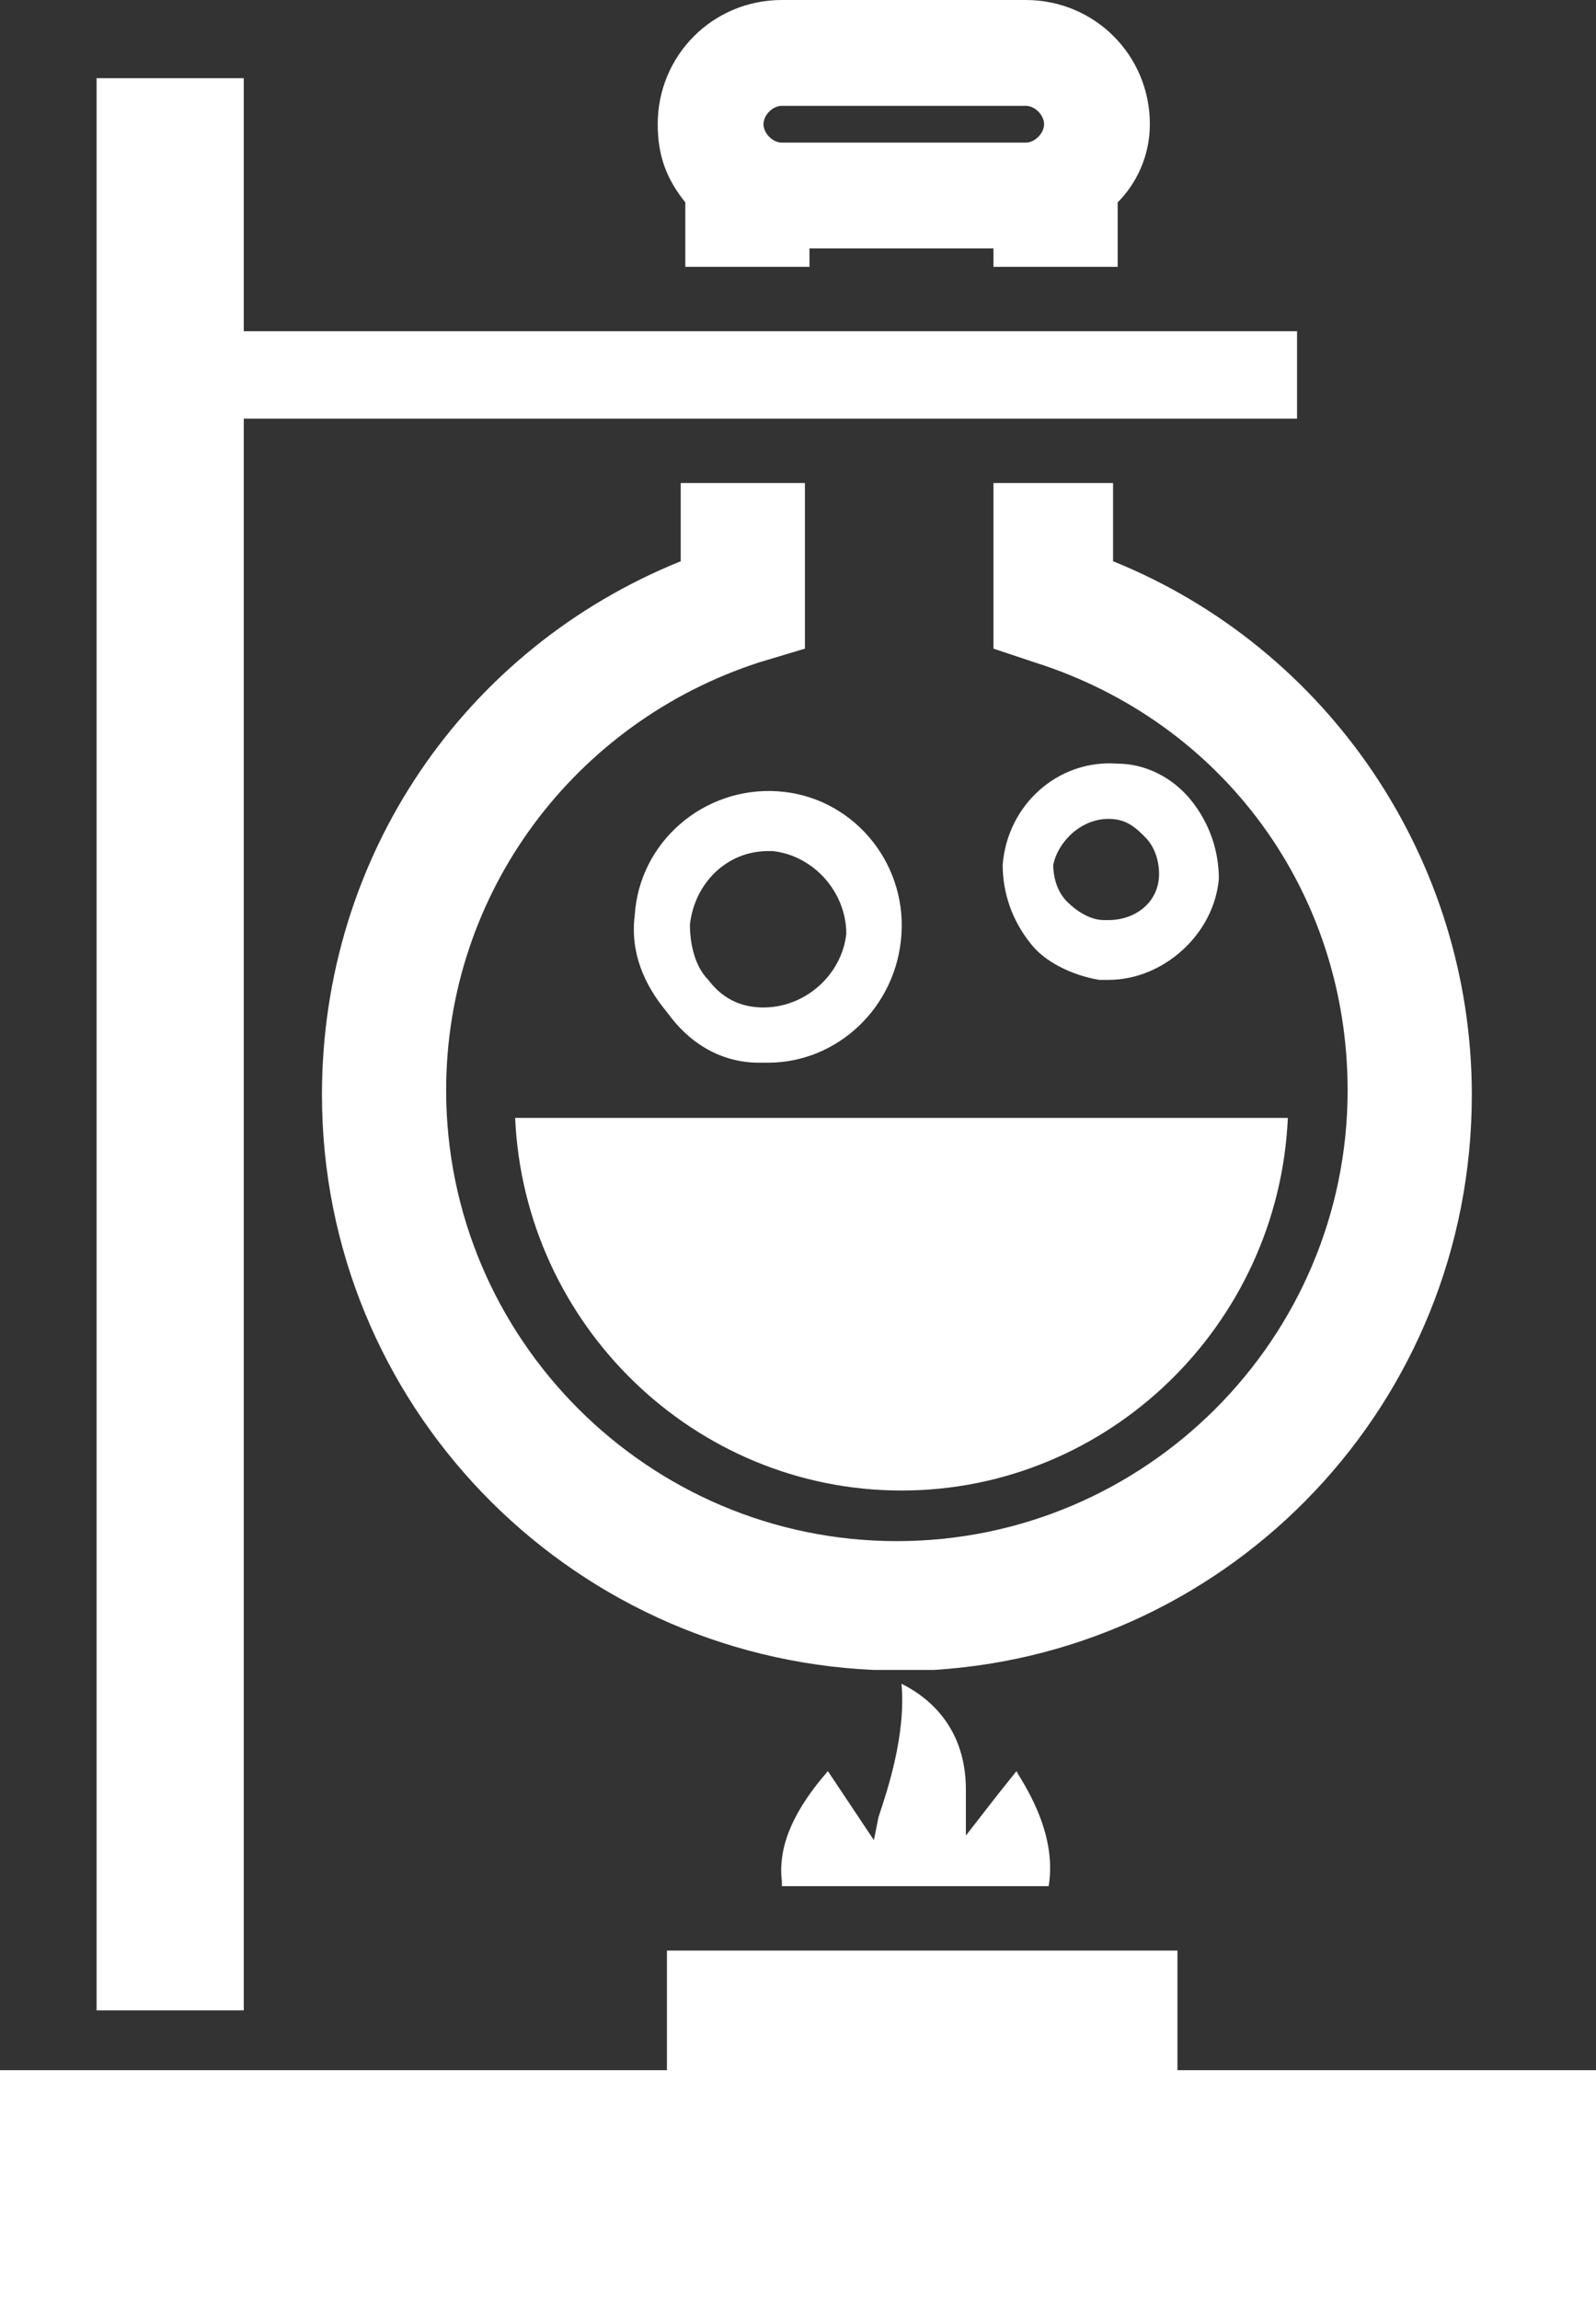 <svg xmlns="http://www.w3.org/2000/svg" xmlns:xlink="http://www.w3.org/1999/xlink" id="_x2014_&#xCE;&#xD3;&#xC8;_x5F_6" x="0px" y="0px" width="34.7px" height="50px" viewBox="0 0 34.7 50" style="enable-background:new 0 0 34.7 50;" xml:space="preserve">
<rect x="0" y="0" width="34.7" height="50" fill="#333333" stroke="none"/>
<style type="text/css">
	.st0{fill:#FFFFFF;}
</style>
<g>
	<path class="st0" d="M19,40l-1-1.5c-0.7,0.8-1.1,1.6-1,2.4c0,0,0,0.1,0,0.1h5.8c0.2-1.2-0.6-2.3-0.7-2.5l-0.4,0.5L21,39.9l0-1   c0-1.5-1-2.1-1.4-2.3c0.1,1.1-0.3,2.3-0.5,2.9L19,40z"></path>
	<path class="st0" d="M17.6,5.8l0-0.4h4v0.4h2.7V4.4C24.7,4,25,3.4,25,2.7C25,1.2,23.8,0,22.3,0H17c-1.5,0-2.7,1.2-2.7,2.7   c0,0.7,0.2,1.2,0.6,1.7l0,1.4H17.6z M22.3,3.1H17c-0.2,0-0.4-0.2-0.4-0.4c0-0.2,0.2-0.4,0.4-0.4h5.3c0.2,0,0.4,0.2,0.4,0.4   C22.7,2.9,22.5,3.1,22.3,3.1z"></path>
	<path class="st0" d="M21.6,10.5v3.6l0.9,0.3c4.1,1.3,6.8,5,6.8,9.3c0,5.4-4.4,9.8-9.8,9.8c-5.4,0-9.8-4.4-9.8-9.8   c0-4.3,2.8-8,6.8-9.3l1-0.3l0-3.6h-2.7l0,1.7c-4.7,1.9-7.8,6.4-7.8,11.6c0,6.7,5.3,12.2,12,12.5c0.2,0,0.4,0,0.5,0   c0.3,0,0.5,0,0.8,0c6.5-0.4,11.7-5.8,11.7-12.5c0-5.1-3.1-9.7-7.8-11.6v-1.7H21.6z"></path>
	<path class="st0" d="M19.6,32.4c4.5,0,8.2-3.6,8.4-8.1H11.2C11.4,28.8,15.1,32.4,19.6,32.4z"></path>
	<path class="st0" d="M5.3,43.7V9.1h22.9c0-0.1,0-0.2,0-0.3V7.2H5.3V1.7H2.1v42H5.3z"></path>
	<polygon class="st0" points="25.6,42.4 14.5,42.4 14.5,45 0,45 0,50 34.7,50 34.7,45 25.6,45  "></polygon>
	<path class="st0" d="M23.9,21.3c0.1,0,0.1,0,0.2,0c1.2,0,2.3-1,2.4-2.2c0-0.6-0.2-1.2-0.6-1.7c-0.4-0.5-1-0.8-1.6-0.8   c-1.3-0.1-2.4,0.9-2.5,2.2c0,0.6,0.2,1.2,0.6,1.7C22.7,20.9,23.3,21.2,23.9,21.3z M24.1,17.8L24.1,17.8c0.4,0,0.6,0.2,0.8,0.4   c0.2,0.2,0.3,0.5,0.3,0.8c0,0.6-0.5,1-1.1,1L24,20c-0.3,0-0.6-0.2-0.8-0.4c-0.2-0.2-0.3-0.5-0.3-0.8C23,18.3,23.5,17.8,24.1,17.8z"></path>
	<path class="st0" d="M16.5,23.1c0.1,0,0.1,0,0.2,0c1.5,0,2.8-1.2,2.9-2.8c0.1-1.6-1.1-3-2.7-3.1c-1.6-0.1-3,1.1-3.1,2.7   c-0.1,0.8,0.2,1.5,0.7,2.1C15,22.7,15.7,23.1,16.5,23.1z M16.7,18.5c0,0,0.1,0,0.1,0c0.9,0.1,1.6,0.9,1.6,1.8   c-0.1,0.9-0.9,1.6-1.8,1.6c-0.5,0-0.9-0.2-1.2-0.6C15.1,21,15,20.5,15,20.1C15.1,19.2,15.8,18.5,16.7,18.5z"></path>
</g>
</svg>